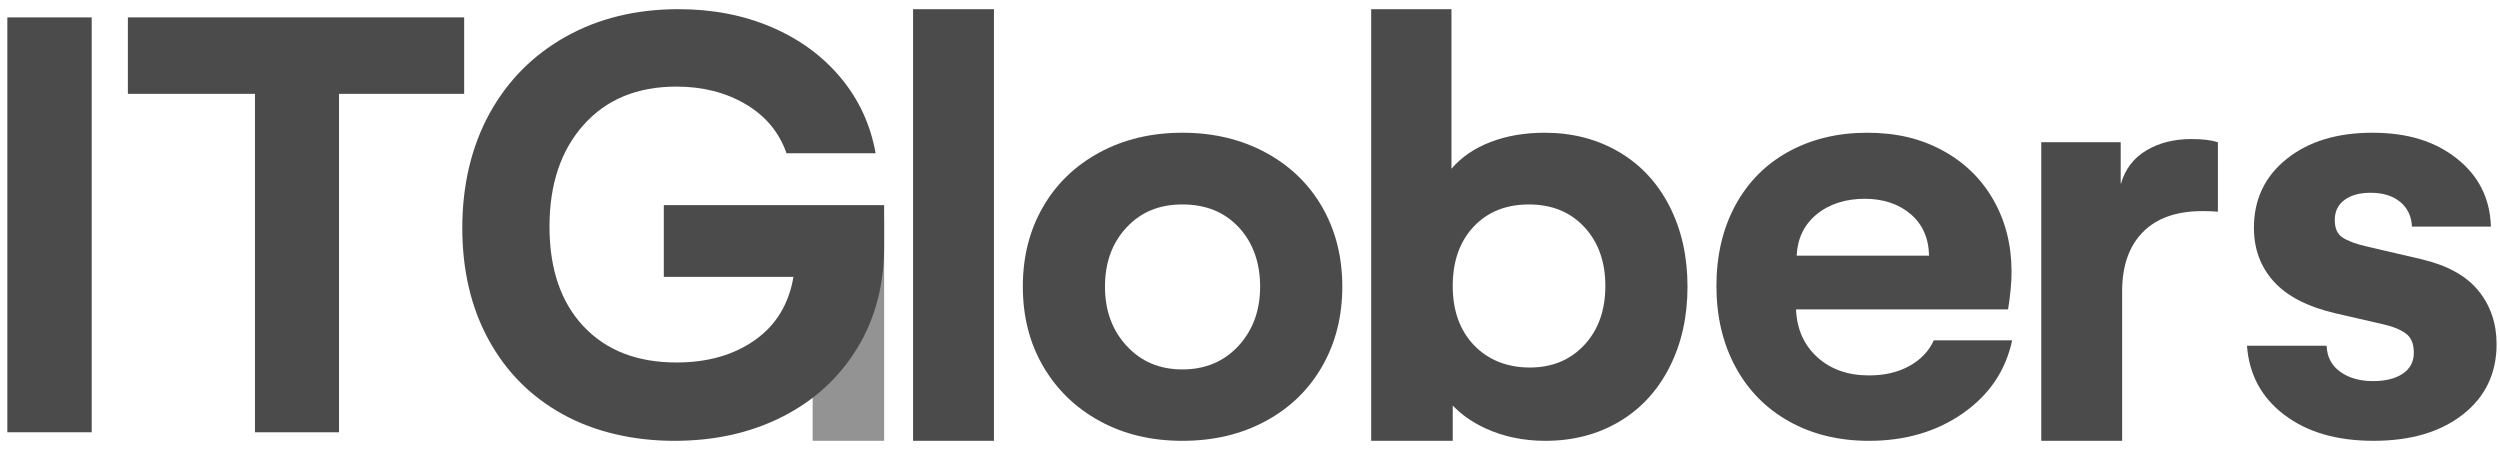 <svg width="139" height="25" viewBox="0 0 139 25" fill="none" xmlns="http://www.w3.org/2000/svg">
<g clip-path="url(#clip0_1100_9435)">
<path d="M0.408 24.036V0.967H5.099V24.035H0.408V24.036Z" fill="#4B4B4B"/>
<path d="M25.807 5.218H18.85V24.035H14.176V5.218H7.11V0.967H25.807V5.218Z" fill="#4B4B4B"/>
<path d="M49.158 24.51V12.304H45.183V24.51H49.158Z" fill="#939393"/>
<path d="M49.158 11.403V13.705C49.158 15.837 48.66 17.72 47.665 19.354C46.669 20.988 45.29 22.256 43.527 23.157C41.764 24.059 39.752 24.51 37.492 24.51C35.231 24.51 33.07 24.018 31.29 23.034C29.509 22.051 28.133 20.665 27.161 18.879C26.189 17.093 25.703 15.023 25.703 12.668C25.703 10.314 26.207 8.15 27.214 6.317C28.222 4.484 29.636 3.058 31.457 2.039C33.278 1.02 35.366 0.51 37.721 0.51C39.617 0.51 41.345 0.844 42.903 1.511C44.461 2.179 45.743 3.119 46.751 4.331C47.758 5.543 48.403 6.94 48.684 8.522H43.73C43.319 7.35 42.561 6.44 41.454 5.79C40.347 5.14 39.068 4.815 37.616 4.815C35.437 4.815 33.715 5.523 32.45 6.941C31.185 8.359 30.552 10.244 30.552 12.598C30.552 14.953 31.182 16.8 32.441 18.142C33.7 19.483 35.425 20.154 37.616 20.154C39.337 20.154 40.787 19.741 41.964 18.915C43.141 18.09 43.859 16.915 44.116 15.392H36.907V11.404H49.158V11.403Z" fill="#4B4B4B"/>
<path d="M50.767 0.51H55.264V24.51H50.767V0.51Z" fill="#4B4B4B"/>
<path d="M57.984 11.517C58.728 10.223 59.777 9.21 61.13 8.478C62.482 7.746 64.02 7.38 65.742 7.38C67.463 7.38 69.004 7.746 70.362 8.478C71.721 9.209 72.772 10.223 73.516 11.517C74.26 12.812 74.632 14.285 74.632 15.935C74.632 17.586 74.26 19.063 73.516 20.363C72.772 21.664 71.724 22.68 70.371 23.412C69.018 24.144 67.475 24.51 65.742 24.51C64.008 24.51 62.488 24.144 61.147 23.412C59.806 22.68 58.758 21.667 58.002 20.372C57.247 19.078 56.869 17.599 56.869 15.935C56.869 14.272 57.241 12.811 57.984 11.517ZM62.641 19.23C63.442 20.103 64.476 20.54 65.742 20.54C67.007 20.54 68.057 20.103 68.86 19.23C69.662 18.358 70.063 17.26 70.063 15.935C70.063 14.611 69.668 13.491 68.878 12.641C68.087 11.792 67.042 11.367 65.742 11.367C64.441 11.367 63.428 11.795 62.632 12.65C61.835 13.505 61.437 14.6 61.437 15.935C61.437 17.271 61.838 18.358 62.64 19.23H62.641Z" fill="#4B4B4B"/>
<path d="M109.136 22.981C107.673 24 105.932 24.51 103.919 24.51C102.243 24.51 100.762 24.15 99.474 23.43C98.185 22.71 97.19 21.696 96.487 20.39C95.785 19.084 95.433 17.587 95.433 15.901C95.433 14.215 95.784 12.707 96.487 11.412C97.19 10.118 98.179 9.123 99.456 8.425C100.733 7.729 102.185 7.38 103.813 7.38C105.441 7.38 106.791 7.707 108.003 8.363C109.215 9.02 110.159 9.935 110.832 11.113C111.505 12.29 111.842 13.623 111.842 15.11C111.842 15.707 111.777 16.405 111.649 17.201H99.859C99.906 18.301 100.301 19.189 101.045 19.863C101.789 20.537 102.746 20.873 103.918 20.873C104.784 20.873 105.534 20.698 106.166 20.346C106.799 19.994 107.25 19.519 107.519 18.922H111.876C111.513 20.609 110.599 21.962 109.135 22.98L109.136 22.981ZM107.256 14.214C107.233 13.23 106.888 12.457 106.22 11.895C105.552 11.332 104.703 11.052 103.672 11.052C102.641 11.052 101.707 11.339 101.01 11.913C100.313 12.487 99.94 13.254 99.894 14.215H107.256L107.256 14.214Z" fill="#4B4B4B"/>
<path d="M121.839 7.731C120.879 7.731 120.044 7.941 119.335 8.364C118.626 8.786 118.155 9.406 117.921 10.226L117.911 10.163V7.907H113.494V24.51H117.991V16.2C117.991 14.784 118.375 13.685 119.142 12.906C119.91 12.126 121.014 11.737 122.454 11.737C122.84 11.737 123.128 11.749 123.315 11.772V7.907C122.952 7.79 122.46 7.731 121.839 7.731Z" fill="#4B4B4B"/>
<path d="M127.013 23.069C125.742 22.109 125.049 20.826 124.932 19.221H129.36C129.383 19.842 129.635 20.325 130.115 20.67C130.595 21.016 131.204 21.189 131.942 21.189C132.633 21.189 133.184 21.051 133.594 20.776C134.004 20.5 134.209 20.111 134.209 19.607C134.209 19.103 134.053 18.743 133.743 18.527C133.433 18.31 133.014 18.143 132.487 18.026L129.816 17.411C128.282 17.048 127.148 16.46 126.416 15.645C125.684 14.832 125.318 13.839 125.318 12.667C125.318 11.086 125.924 9.81 127.136 8.838C128.348 7.866 129.939 7.38 131.907 7.38C133.874 7.38 135.394 7.86 136.606 8.82C137.818 9.78 138.448 11.039 138.495 12.598H134.103C134.079 12.024 133.862 11.568 133.452 11.227C133.042 10.888 132.492 10.718 131.801 10.718C131.203 10.718 130.722 10.849 130.359 11.113C129.996 11.377 129.814 11.749 129.814 12.229C129.814 12.709 129.958 13.011 130.245 13.204C130.532 13.396 130.98 13.564 131.589 13.704L134.681 14.424C136.098 14.764 137.14 15.347 137.808 16.173C138.476 16.999 138.81 17.986 138.81 19.133C138.81 20.761 138.186 22.064 136.939 23.042C135.691 24.02 134.037 24.509 131.976 24.509C129.915 24.509 128.284 24.029 127.013 23.069H127.013Z" fill="#4B4B4B"/>
<path d="M92.824 11.464C92.156 10.159 91.216 9.151 90.004 8.442C88.792 7.734 87.419 7.38 85.884 7.38C84.772 7.38 83.767 7.553 82.871 7.898C81.975 8.243 81.252 8.738 80.701 9.383V0.51H76.238V24.51H80.772V22.547C81.257 23.055 81.856 23.476 82.573 23.808C83.586 24.276 84.702 24.51 85.919 24.51C87.454 24.51 88.822 24.156 90.022 23.448C91.222 22.739 92.157 21.729 92.824 20.417C93.492 19.105 93.825 17.612 93.825 15.937C93.825 14.261 93.492 12.772 92.824 11.465V11.464ZM88.089 19.178C87.31 20.015 86.299 20.434 85.058 20.434C83.816 20.434 82.747 20.021 81.957 19.196C81.166 18.37 80.772 17.271 80.772 15.901C80.772 14.531 81.158 13.433 81.931 12.606C82.705 11.781 83.729 11.368 85.006 11.368C86.282 11.368 87.31 11.787 88.089 12.624C88.868 13.461 89.257 14.554 89.257 15.901C89.257 17.248 88.868 18.341 88.089 19.178Z" fill="#4B4B4B"/>
</g>
<defs>
<clipPath id="clip0_1100_9435">
<rect width="138.402" height="24" fill="white" transform="translate(0.408 0.51)"/>
</clipPath>
</defs>
</svg>
